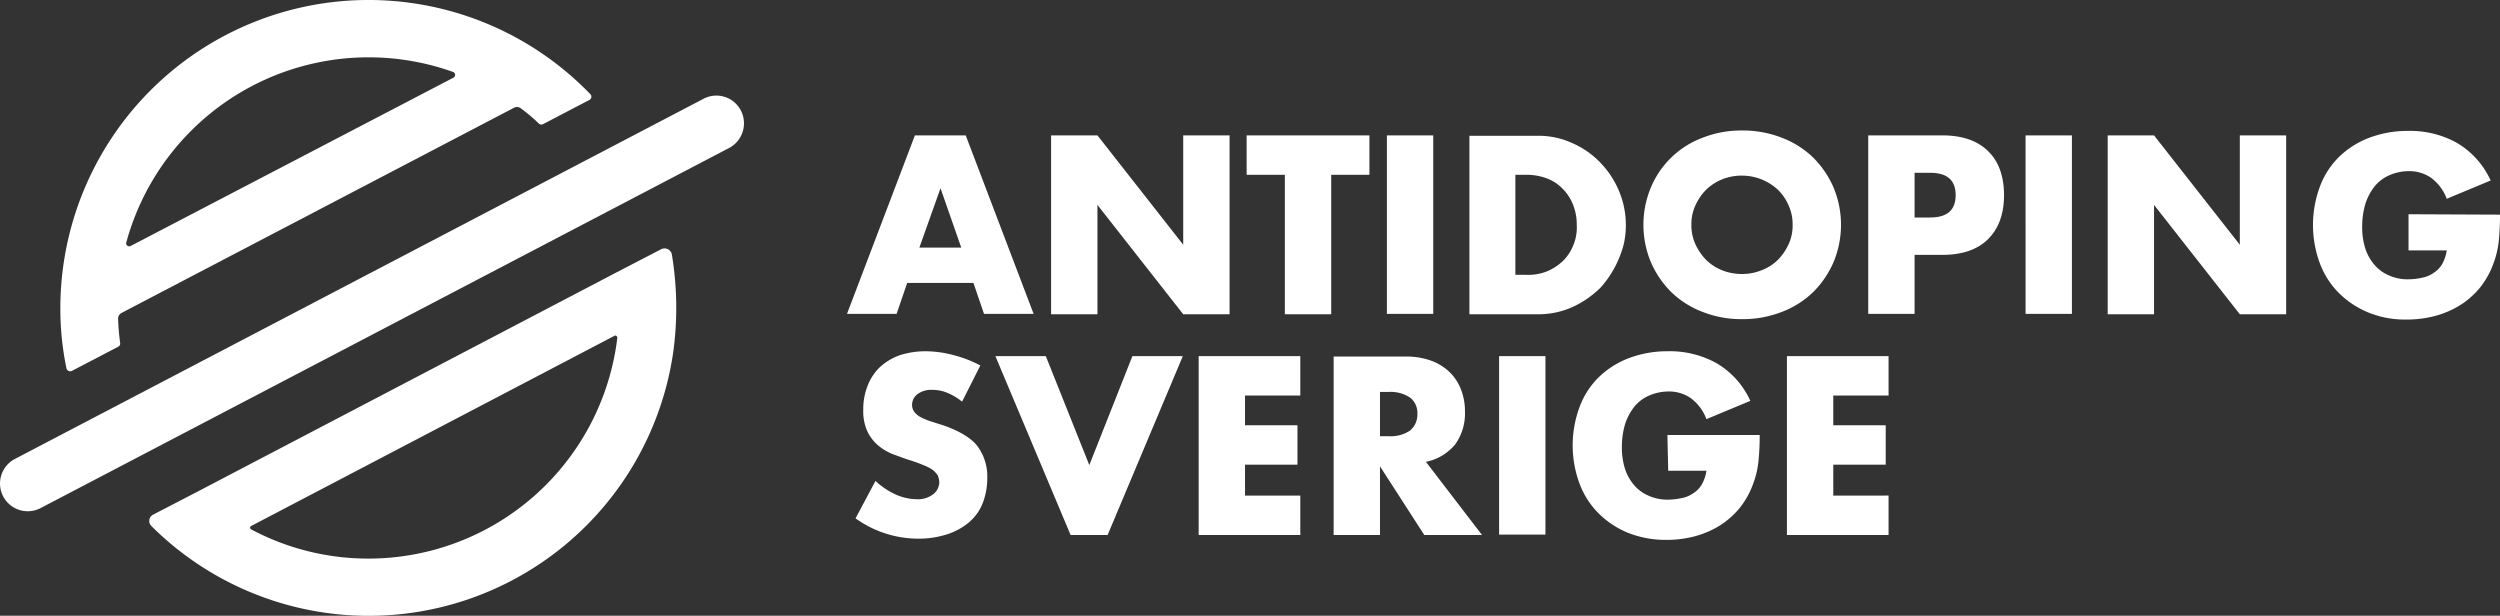 <svg class="site-header__logo-img" viewBox="0 0 614.947 151.456" height="151.456" width="614.947" xmlns="http://www.w3.org/2000/svg">
  <rect x="0" y="0" width="614.947" height="151.456" fill="#333333" stroke="none"/>
  <path fill="#fff" transform="translate(0.047)" d="M17.7,91.2,29,85.3a.876.876,0,0,0,.5-1,56.292,56.292,0,0,1-.5-5.9,1.6,1.6,0,0,1,.8-1.4l96.6-50.5a1.542,1.542,0,0,1,1.6.1,41.081,41.081,0,0,1,4.5,3.8.9.9,0,0,0,1.1.1l11.3-5.9a.9.9,0,0,0,.2-1.5A75.812,75.812,0,0,0,14.8,75.8a72.139,72.139,0,0,0,1.5,14.8.946.946,0,0,0,1.4.6ZM31,59.7a61.775,61.775,0,0,1,80.4-42,.771.771,0,0,1,.1,1.4L32.1,60.5a.755.755,0,0,1-1.1-.8Zm131.6,1.6-11,5.7-103,53.9-11,5.7a1.747,1.747,0,0,0-.4,2.8A75.7,75.7,0,0,0,165.5,87a80.215,80.215,0,0,0-.3-24.5,1.835,1.835,0,0,0-2.6-1.2Zm-72,76.1a61.263,61.263,0,0,1-28.9-7.2.468.468,0,0,1,0-.8l89.4-46.8c.3-.2.7.1.7.5A61.651,61.651,0,0,1,90.6,137.4ZM173,24.3,3.6,112.9A6.821,6.821,0,0,0,9.9,125L179.3,36.4a6.864,6.864,0,0,0,2.9-9.2,6.778,6.778,0,0,0-9.2-2.9Z" id="antidoping-logo--white"></path>
  <path fill="#fff" transform="translate(0.047)" d="M223.1,69.6h16.3l2.6,7.6h12.2L237.5,33.3H225L208.3,77.2h12.2Zm8.2-23.3,5.1,14.6H226.1l5.2-14.6Zm71.1-13H291V60.2L269.9,33.3H258.5v44h11.4V50.4L291,77.3h11.4Zm34.4,0H306.6V43H316V77.3h11.4V43h9.4Zm4.3,0h11.4V77.2H341.1Zm58.3,26.6A21.645,21.645,0,0,0,398.2,47a22.4,22.4,0,0,0-4.6-7,21.35,21.35,0,0,0-6.9-4.8,19.8,19.8,0,0,0-8.4-1.8H361.4V77.3h16.9a20.254,20.254,0,0,0,8.5-1.8,23.752,23.752,0,0,0,6.9-4.8,25.529,25.529,0,0,0,5.7-10.8Zm-12.4.3a11.351,11.351,0,0,1-2.5,3.9,13.3,13.3,0,0,1-3.9,2.6,12.561,12.561,0,0,1-5.3.9h-2.6V43h2.6a14.178,14.178,0,0,1,5.2.9,10.687,10.687,0,0,1,3.9,2.6,11.351,11.351,0,0,1,2.5,3.9,12.951,12.951,0,0,1,.9,4.9,11.246,11.246,0,0,1-.8,4.9Zm64,4.2a23.9,23.9,0,0,0,0-18.2,23.582,23.582,0,0,0-5-7.4,22.57,22.57,0,0,0-7.7-4.9,26.273,26.273,0,0,0-9.8-1.8,25.9,25.9,0,0,0-9.8,1.8A22.184,22.184,0,0,0,406,46.2a23.9,23.9,0,0,0,0,18.2,23.583,23.583,0,0,0,5,7.4,22.57,22.57,0,0,0,7.7,4.9,25.9,25.9,0,0,0,9.8,1.8,26.273,26.273,0,0,0,9.8-1.8,22.57,22.57,0,0,0,7.7-4.9A23.583,23.583,0,0,0,451,64.4Zm-11.1-4.3a13.577,13.577,0,0,1-2.7,3.9,11.779,11.779,0,0,1-4,2.5,12.8,12.8,0,0,1-4.8.9,13.186,13.186,0,0,1-4.8-.9,11.894,11.894,0,0,1-3.9-2.5,13.577,13.577,0,0,1-2.7-3.9,11.172,11.172,0,0,1-1-4.8,10.869,10.869,0,0,1,1-4.8,13,13,0,0,1,2.7-3.9,12.382,12.382,0,0,1,3.9-2.5,12.8,12.8,0,0,1,4.8-.9,13.186,13.186,0,0,1,4.8.9,13.554,13.554,0,0,1,4,2.5,11.86,11.86,0,0,1,2.7,3.9,11.172,11.172,0,0,1,1,4.8,10.869,10.869,0,0,1-1,4.8Zm37.8-26.8H459.5V77.2h11.4V62.7h6.8c4.9,0,8.7-1.3,11.3-3.9s3.9-6.2,3.9-10.8-1.3-8.3-3.9-10.8c-2.6-2.6-6.4-3.9-11.3-3.9Zm-3,20.2h-3.8v-11h3.8c4.2,0,6.3,1.8,6.3,5.5S478.9,53.5,474.7,53.5Zm23.5-20.2h11.4V77.2H498.2Zm52.7,26.9L529.8,33.3H518.4v44h11.4V50.4l21.1,26.9h11.4v-44H550.9Zm41.5-7.5v8.9h9.4a9.852,9.852,0,0,1-1.1,3.3,6.3,6.3,0,0,1-2.1,2.2,7.012,7.012,0,0,1-2.8,1.2,16.562,16.562,0,0,1-3.3.4,11.166,11.166,0,0,1-5-1,9.509,9.509,0,0,1-3.6-2.7,11.575,11.575,0,0,1-2.2-4.1,17.217,17.217,0,0,1-.7-5.2,19.407,19.407,0,0,1,.8-5.6,13.558,13.558,0,0,1,2.3-4.3,9.51,9.51,0,0,1,3.6-2.7,11.968,11.968,0,0,1,4.7-1,9.365,9.365,0,0,1,5.5,1.6,11.348,11.348,0,0,1,3.9,5.2l10.8-4.5a20.613,20.613,0,0,0-8.2-9.2,23.61,23.61,0,0,0-12.1-3,26.872,26.872,0,0,0-9.6,1.7,21.769,21.769,0,0,0-7.4,4.7,19.961,19.961,0,0,0-4.7,7.3,27.115,27.115,0,0,0,0,18.9,20.422,20.422,0,0,0,4.7,7.3,22.082,22.082,0,0,0,7.3,4.8,23.68,23.68,0,0,0,9.3,1.7,27.077,27.077,0,0,0,7.1-.9,22.882,22.882,0,0,0,6.2-2.7,20.606,20.606,0,0,0,4.9-4.4,21.078,21.078,0,0,0,3.3-6.1,21.639,21.639,0,0,0,1.2-5.3,61.145,61.145,0,0,0,.3-6.4l-22.5-.1Zm-360.2,52c-.9-.3-1.9-.6-2.8-.9a15.67,15.67,0,0,1-2.6-1,5.231,5.231,0,0,1-1.8-1.3,2.935,2.935,0,0,1-.7-1.9,3.32,3.32,0,0,1,1.4-2.7,5.7,5.7,0,0,1,3.6-1,9.223,9.223,0,0,1,3.6.7,14.424,14.424,0,0,1,3.7,2.2l4.5-8.9a29.742,29.742,0,0,0-6.8-2.6,27.061,27.061,0,0,0-6.8-.9,20.8,20.8,0,0,0-6.3,1,14.323,14.323,0,0,0-4.8,2.9,12.7,12.7,0,0,0-3,4.5,15.513,15.513,0,0,0-1.1,5.9,12.116,12.116,0,0,0,1,5.4,10.58,10.58,0,0,0,2.7,3.5,13.036,13.036,0,0,0,3.8,2.2c1.4.5,2.9,1.1,4.3,1.5,1.2.4,2.3.8,3.2,1.2a10,10,0,0,1,2.1,1.1,7.1,7.1,0,0,1,1.2,1.3,4.711,4.711,0,0,1,.4,1.7,3.847,3.847,0,0,1-1.4,2.9,6.192,6.192,0,0,1-4.2,1.3,13.3,13.3,0,0,1-5-1.1,18.884,18.884,0,0,1-5.1-3.4l-4.9,9.2a26.441,26.441,0,0,0,15.4,5,22.686,22.686,0,0,0,7.2-1.1,15.731,15.731,0,0,0,5.4-3,11.846,11.846,0,0,0,3.3-4.7,16.979,16.979,0,0,0,1.1-6.1,12.488,12.488,0,0,0-2.6-8.1c-1.5-1.8-4.3-3.5-8-4.8Zm35.7,9.7L257.2,87.6H244.8l18.5,44h9.1l18.5-44H278.5Zm26.9,17.2h25v-9.7H306.2v-7.6h12.9v-9.7H306.2V97.3h13.6V87.6h-25Zm63.1-22.3a12.994,12.994,0,0,0,2.4-8.1,14.561,14.561,0,0,0-.9-5.2,12.056,12.056,0,0,0-2.7-4.3,12.945,12.945,0,0,0-4.5-2.9,17.855,17.855,0,0,0-6.4-1.1H328v43.9h11.4V114.7l10.9,16.9h14.2l-13.8-18a12.424,12.424,0,0,0,7.2-4.3Zm-11.1-3.4a8.48,8.48,0,0,1-5.2,1.4h-2.2V96.4h2.2a8.689,8.689,0,0,1,5.2,1.4,4.768,4.768,0,0,1,1.8,4A5.1,5.1,0,0,1,346.8,105.9Zm21.9-18.3h11.4v43.9H368.7Zm41.6,28.2h9.4a9.852,9.852,0,0,1-1.1,3.3,6.3,6.3,0,0,1-2.1,2.2,7.012,7.012,0,0,1-2.8,1.2,16.562,16.562,0,0,1-3.3.4,11.166,11.166,0,0,1-5-1,9.51,9.51,0,0,1-3.6-2.7,11.574,11.574,0,0,1-2.2-4.1,17.217,17.217,0,0,1-.7-5.2,19.407,19.407,0,0,1,.8-5.6A13.559,13.559,0,0,1,402,100a9.51,9.51,0,0,1,3.6-2.7,11.968,11.968,0,0,1,4.7-1,9.365,9.365,0,0,1,5.5,1.6,11.348,11.348,0,0,1,3.9,5.2l10.8-4.5a20.613,20.613,0,0,0-8.2-9.2,23.61,23.61,0,0,0-12.1-3,26.873,26.873,0,0,0-9.6,1.7,21.769,21.769,0,0,0-7.4,4.7,19.961,19.961,0,0,0-4.7,7.3,27.115,27.115,0,0,0,0,18.9,20.422,20.422,0,0,0,4.7,7.3,22.081,22.081,0,0,0,7.3,4.8,25.236,25.236,0,0,0,9.3,1.7,27.078,27.078,0,0,0,7.1-.9,22.881,22.881,0,0,0,6.2-2.7,20.606,20.606,0,0,0,4.9-4.4,21.079,21.079,0,0,0,3.3-6.1,21.637,21.637,0,0,0,1.2-5.3,61.145,61.145,0,0,0,.3-6.4H410.1l.2,8.8Zm29.2,15.8h25v-9.7H450.9v-7.6h12.9v-9.7H450.9V97.3h13.6V87.6h-25Z" id="antidoping-logo--text"></path>
</svg>